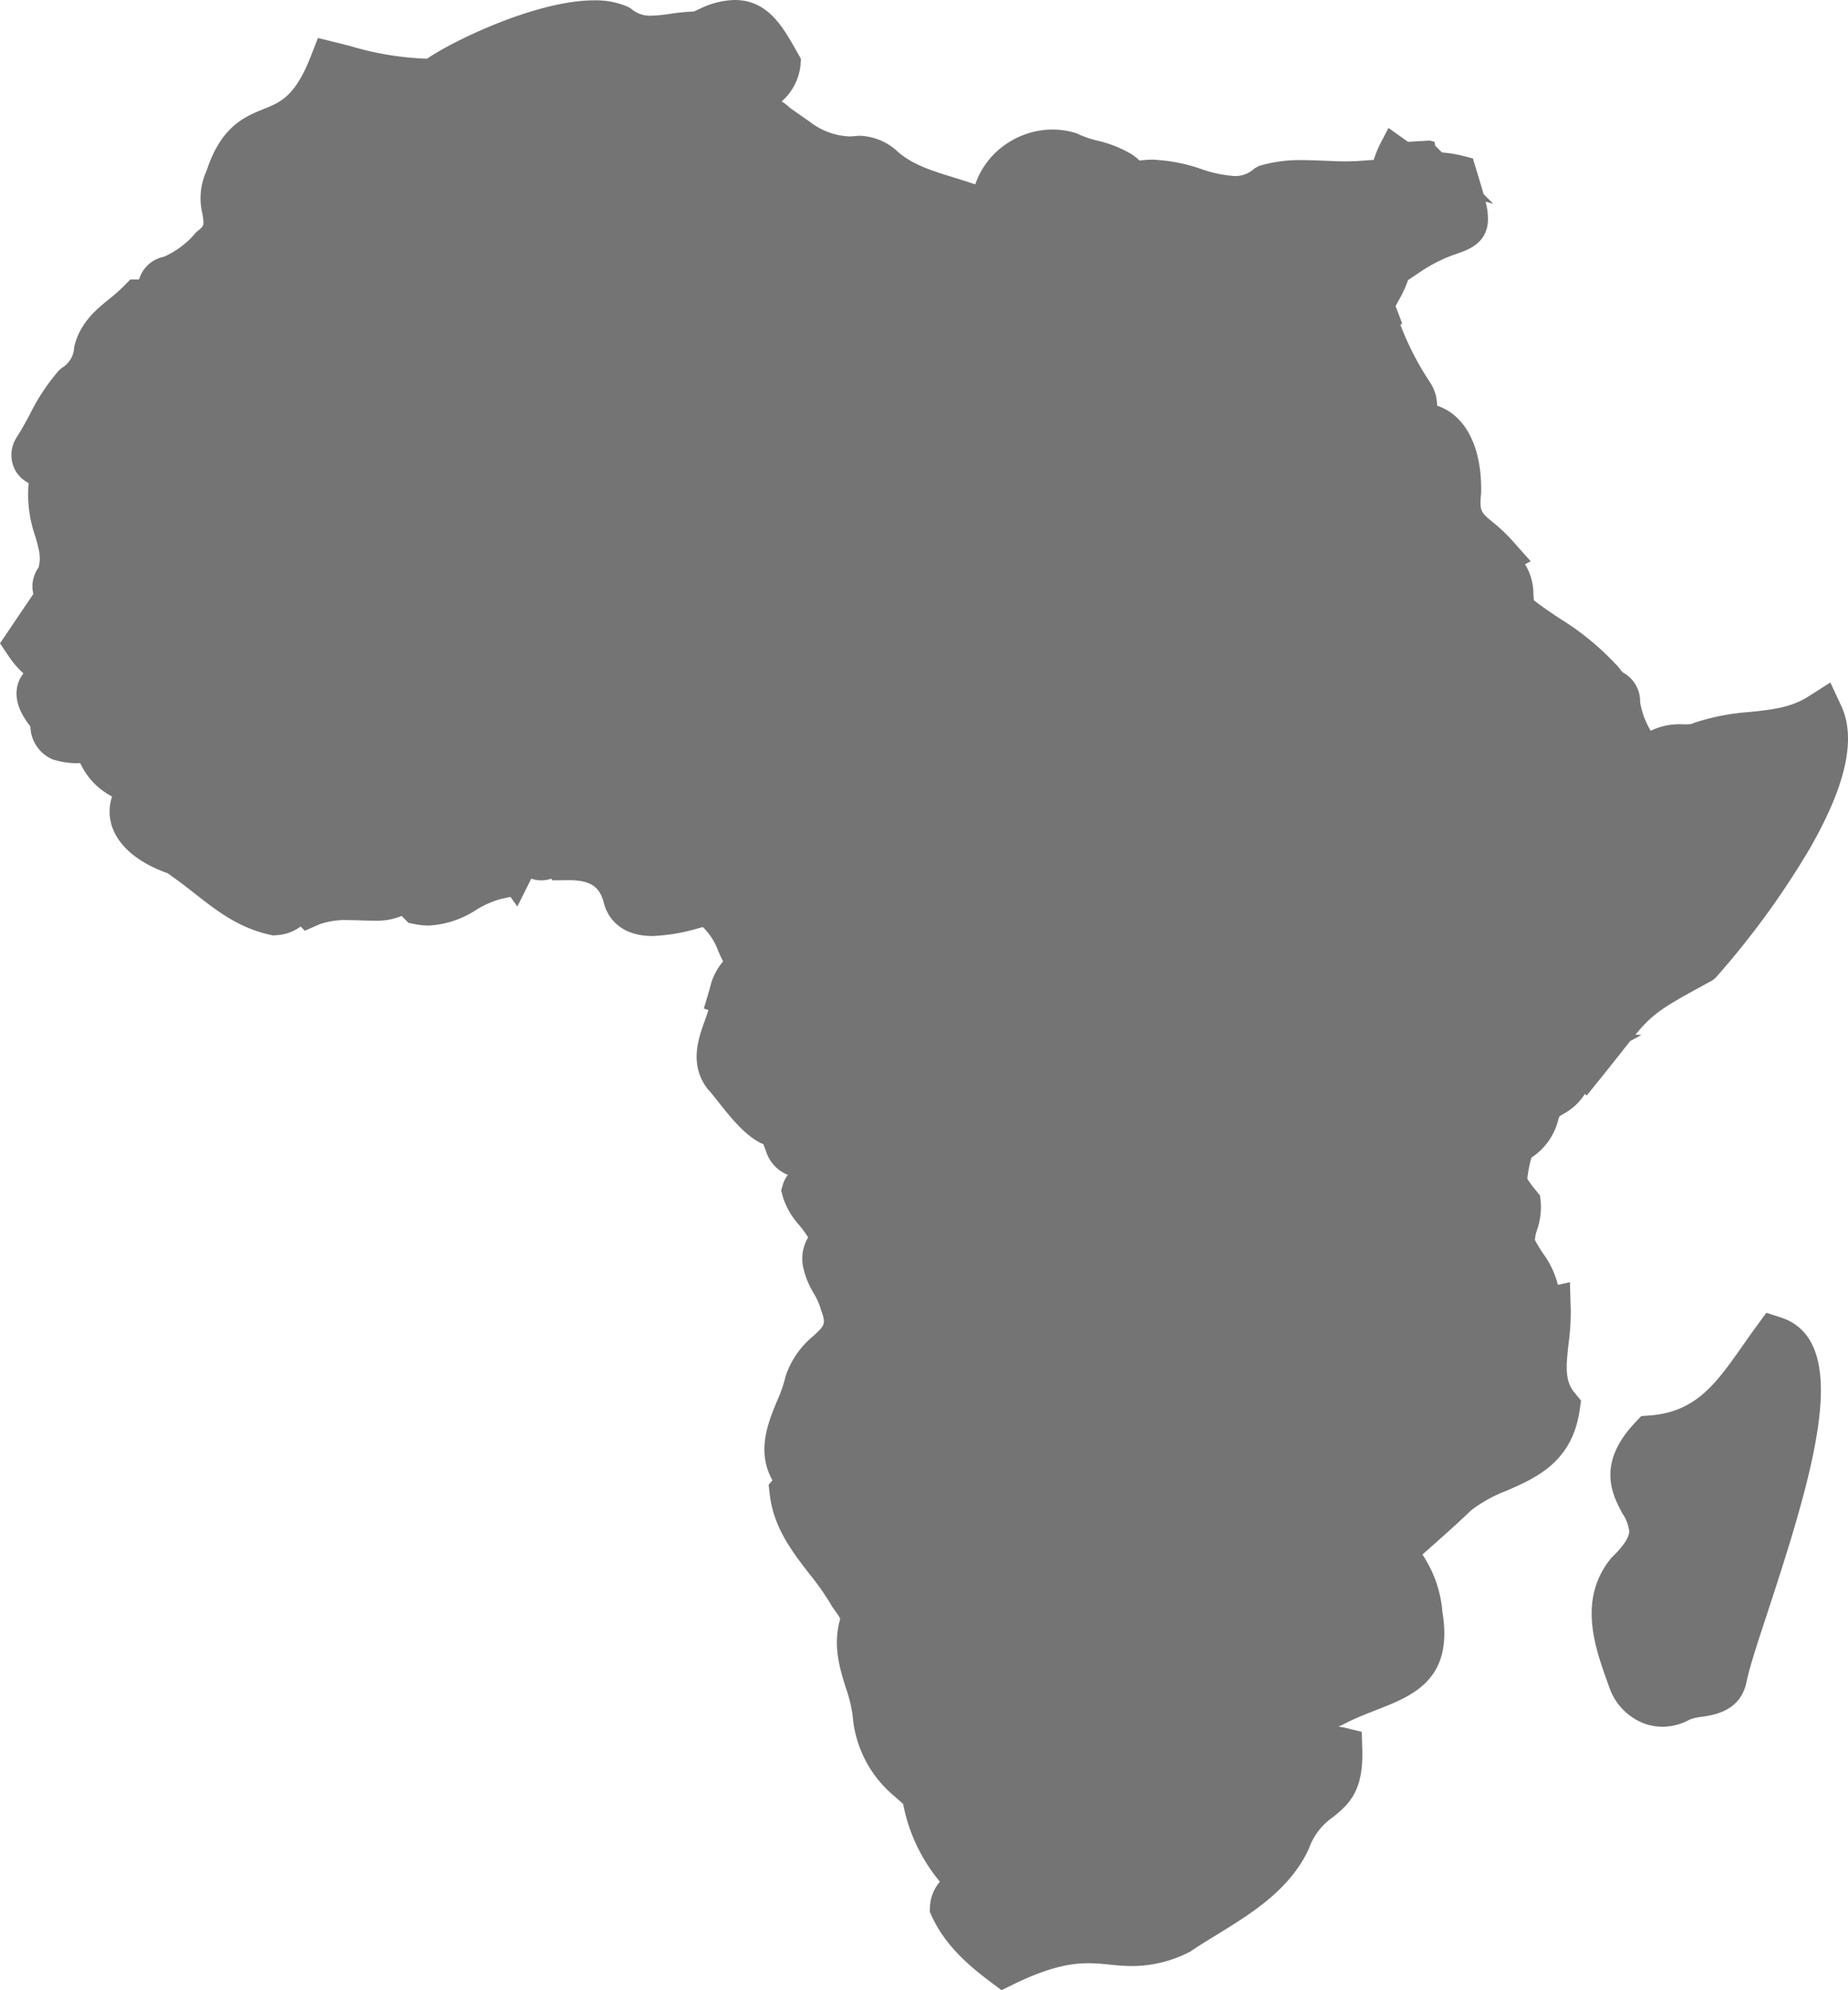 <svg id="Gruppe_680" data-name="Gruppe 680" xmlns="http://www.w3.org/2000/svg" xmlns:xlink="http://www.w3.org/1999/xlink" width="255.982" height="275.57" viewBox="0 0 255.982 275.57">
  <defs>
    <clipPath id="clip-path">
      <rect id="Rechteck_469" data-name="Rechteck 469" width="255.982" height="275.57" fill="#747475"/>
    </clipPath>
  </defs>
  <g id="Gruppe_663" data-name="Gruppe 663" clip-path="url(#clip-path)">
    <path id="Pfad_2376" data-name="Pfad 2376" d="M724.617,482.053c-1.382.1-1.7-.5-1.231-2.3,1.523-.736,1.14,1.364,1.231,2.3" transform="translate(-507.34 -336.458)" fill="#747475"/>
    <path id="Pfad_2377" data-name="Pfad 2377" d="M765.065,609.718l-2.158-.7-1.341,1.831c-.636.869-1.243,1.733-1.845,2.591-3.784,5.39-6.517,9.285-12.938,9.793l-1.209.092-.831.88c-5.438,5.754-3.138,10.052-1.764,12.62a5.484,5.484,0,0,1,.941,2.49c-.044.85-.846,2.049-2.317,3.47l-.133.128-.115.143c-4.571,5.657-2.187,12.293-.447,17.136l.293.816a8.2,8.2,0,0,0,4.724,4.855,7.376,7.376,0,0,0,2.6.472,7.817,7.817,0,0,0,3.688-.95l.086-.048a6.37,6.37,0,0,1,1.648-.373c1.762-.262,5.43-.808,6.227-4.893.365-1.864,1.621-5.683,2.953-9.73,5.349-16.256,9.5-30.258,6.1-36.97a7.079,7.079,0,0,0-4.159-3.65" transform="translate(-518.235 -427.248)" fill="#747475"/>
    <path id="Pfad_2378" data-name="Pfad 2378" d="M215.85,155.045c.052-.155.1-.309.157-.463.136-.095.351-.224.52-.327a7.985,7.985,0,0,0,3.007-2.786l.259.216,2-2.478c1.054-1.308,1.942-2.432,2.655-3.336.508-.644.957-1.212,1.368-1.723l1.559-.839-.829-.055c2.558-3.069,3.86-3.816,10.409-7.373l.226-.123.448-.355.174-.2a115.421,115.421,0,0,0,12.913-17.757c5.008-8.754,6.425-15.2,4.332-19.706L253.541,94.5l-3.02,1.924c-2.461,1.568-5.094,1.842-8.146,2.16a31.671,31.671,0,0,0-7.61,1.468l-.226.081-.188.1a6.555,6.555,0,0,1-1.189.061,9.133,9.133,0,0,0-4.507.888,11.215,11.215,0,0,1-1.467-3.953,4.545,4.545,0,0,0-2.424-4.138l-.255-.3a5.06,5.06,0,0,0-.729-.852,37.412,37.412,0,0,0-7.75-6.312c-1.263-.846-2.467-1.652-3.55-2.5-.036-.25-.055-.559-.074-.863a7.866,7.866,0,0,0-1.16-4.131l.789-.414-2.67-2.994a22.166,22.166,0,0,0-2.633-2.459c-1.571-1.3-1.813-1.495-1.58-3.889l.012-.118,0-.118c.113-6.275-2.186-10.666-6.1-11.968a5.822,5.822,0,0,0-.912-3.129l-.035-.056-.037-.055a40.281,40.281,0,0,1-4.131-8.039l.209.126-.1-.254.2.111-.945-2.5.63-1.141a14.664,14.664,0,0,0,1.087-2.443l1.624-1.091a20.881,20.881,0,0,1,5.26-2.606c1.463-.515,3.912-1.376,4.181-4.3a8.678,8.678,0,0,0-.321-2.872l1.07.294L205.5,26.872c-.247-.885-.566-1.932-.956-3.211l-.526-1.724-1.707-.435a15.676,15.676,0,0,0-2.094-.345c-.148-.017-.318-.037-.49-.059l-.927-.926-.092-.533-.642-.176-3.033.176-2.673-1.9-.04-.011-1.169,2.252a13.977,13.977,0,0,0-.861,2.161l-2.085.144c-.546.039-1.128.057-1.78.057-.969,0-1.963-.042-2.925-.083-1-.042-2.039-.086-3.062-.086a19.726,19.726,0,0,0-5.744.716l-.284.084-.568.3-.224.18a3.9,3.9,0,0,1-2.629.926,17.736,17.736,0,0,1-4.643-.99,23.319,23.319,0,0,0-6.673-1.282c-.376,0-.75.017-1.115.051l-.722.068a7.262,7.262,0,0,0-1.007-.819,16.425,16.425,0,0,0-4.846-1.939,14.6,14.6,0,0,1-2.52-.847l-.248-.131-.268-.083a10.658,10.658,0,0,0-3.145-.469,11.4,11.4,0,0,0-5.627,1.506,11.172,11.172,0,0,0-5.09,6.086c-.976-.34-1.955-.642-2.919-.939-2.964-.913-5.764-1.776-7.783-3.565l-.059-.051a8.06,8.06,0,0,0-5.155-2.173,6.236,6.236,0,0,0-.7.039,7.6,7.6,0,0,1-.833.047,9.49,9.49,0,0,1-5.458-2.025l-2.7-1.881a7.524,7.524,0,0,0-1.2-.937,7.7,7.7,0,0,0,2.591-4.915l.083-.968-.691-1.22C108.42,3.685,106.333,0,101.758,0a11.516,11.516,0,0,0-4.8,1.209L96.1,1.6l-.142,0a30.007,30.007,0,0,0-3.153.318,19.932,19.932,0,0,1-2.6.252A3.92,3.92,0,0,1,87.532,1.3l-.145-.116L87.024.964l-.183-.08A11.312,11.312,0,0,0,82.287.048C74.59.048,63.34,5.333,59.3,8.031l-.133.089h-.3A41.945,41.945,0,0,1,48.521,6.377c-.6-.153-1.2-.307-1.808-.456l-2.67-.661-1,2.559c-2.165,5.523-4.169,6.331-6.489,7.266-2.647,1.067-5.933,2.392-7.954,8.6a9.073,9.073,0,0,0-.568,5.893c.258,1.567.274,1.66-.57,2.337l-.13.1-.241.242a12.174,12.174,0,0,1-4.319,3.266l-.152.05A4.485,4.485,0,0,0,19.264,38.7H18.042l-.924.949a23.088,23.088,0,0,1-2.006,1.765c-1.767,1.439-3.965,3.229-4.786,6.426l-.035.137-.022.139a3.444,3.444,0,0,1-1.58,2.748l-.149.1-.3.252-.123.131a28.157,28.157,0,0,0-4,6.064c-.563,1.042-1.144,2.12-1.747,3.039l-.06.092-.053.1a4.468,4.468,0,0,0-.027,4.682,4.529,4.529,0,0,0,1.739,1.568,17.369,17.369,0,0,0,.9,7.308c.56,1.9.843,2.992.471,4.362l-.05.082a4.474,4.474,0,0,0-.67,3.6L0,89.076l1.184,1.756a12.981,12.981,0,0,0,2.06,2.41c-.9,1.169-1.929,3.61.844,7.186l.111.143c0,.034.009.068.013.1a5.078,5.078,0,0,0,2.883,4.388l.2.092.212.061a10.982,10.982,0,0,0,3.054.461c.184,0,.364-.006.541-.016l.078.144a9.819,9.819,0,0,0,4.343,4.488,6.317,6.317,0,0,0-.237.926c-.7,4.009,2.2,7.612,7.766,9.636l.183.067,1.123.808c.923.663,1.807,1.358,2.663,2.029,2.935,2.3,5.969,4.683,10.3,5.66l.507.11.471-.041a6.094,6.094,0,0,0,3.35-1.2l.562.593,2.013-.881a10.487,10.487,0,0,1,3.991-.592c.612,0,1.239.019,1.853.038s1.171.036,1.725.036a9.075,9.075,0,0,0,3.858-.658c.081.092.164.183.253.273l.675.687.948.19a9.457,9.457,0,0,0,1.847.185,13.229,13.229,0,0,0,6.591-2.175,13.036,13.036,0,0,1,3.345-1.486l1.4-.308.953,1.328,1.925-3.851a4.348,4.348,0,0,0,1.388.233,4.19,4.19,0,0,0,1.4-.241l.087.237,2.311-.019c3.393,0,4.359,1.176,4.882,3.207l.01.036c.365,1.349,1.754,4.488,6.752,4.488h0a25.942,25.942,0,0,0,6.4-1.1l.539-.142a8.875,8.875,0,0,1,2.146,3.348c.183.42.395.906.664,1.4a8.437,8.437,0,0,0-1.813,3.634l-.857,2.9.625.209c-.137.481-.33,1.021-.52,1.548-.857,2.376-2.153,5.967.366,9.308l.109.145.126.13c.228.237.7.829,1.158,1.411,1.89,2.388,3.979,5.026,6.379,6.035l.381,1.009a5.165,5.165,0,0,0,2.935,3.208c.027.011.056.018.083.028a3.821,3.821,0,0,0-.685,1.314l-.248.836.221.852a10.512,10.512,0,0,0,2.265,3.941,16.651,16.651,0,0,1,1.253,1.714,5.731,5.731,0,0,0-.762,3.747,11.558,11.558,0,0,0,1.552,4.028,9.668,9.668,0,0,1,.9,1.956l.041.171.06.165c.708,1.937.506,2.125-1.071,3.585a12.169,12.169,0,0,0-3.818,5.485l-.044.141-.03.145a19.694,19.694,0,0,1-1.137,3.227c-1.227,2.96-2.887,6.972-.641,10.983l-.525.618.156,1.353c.534,4.6,3.169,8,5.5,11a35.41,35.41,0,0,1,3.048,4.358l.074.135.088.126c.1.149.211.3.319.451a10.308,10.308,0,0,1,.734,1.12c-1.069,3.717-.051,6.948.772,9.564a19.881,19.881,0,0,1,.94,3.8,16.131,16.131,0,0,0,5.712,11.15l1.287,1.132a23.745,23.745,0,0,0,5.092,10.768,5.766,5.766,0,0,0-1.372,3.417l-.03.757.314.677c1.829,3.979,5.116,6.794,8.092,9.026l1.531,1.145,1.718-.838c5.258-2.562,8.281-2.89,10.328-2.89a28.852,28.852,0,0,1,2.954.192,30.858,30.858,0,0,0,3.141.2,17.453,17.453,0,0,0,7.783-1.891l.195-.094.18-.121c1.1-.742,2.27-1.46,3.513-2.223,4.752-2.918,10.138-6.226,12.737-11.873l.03-.064.026-.064a8.851,8.851,0,0,1,3.28-4.272c2.427-1.914,4.269-3.825,4.089-9.455l-.079-2.378-2.315-.564a6.114,6.114,0,0,0-.894-.145l1.054-.526c1.434-.716,2.909-1.291,4.21-1.8,5.017-1.957,10.7-4.174,9.12-13.587a16.514,16.514,0,0,0-2.389-7.325,6.66,6.66,0,0,0-.372-.6l.783-.695c1.979-1.754,4.025-3.567,6-5.458a19.6,19.6,0,0,1,4.9-2.694c4.03-1.76,9.046-3.95,10.083-11.1l.2-1.374-.886-1.07c-1.354-1.632-1.211-3.555-.84-6.815a32.706,32.706,0,0,0,.3-4.721l-.116-3.78-1.662.367a12.572,12.572,0,0,0-2.072-4.37,21.476,21.476,0,0,1-1.114-1.853,5.535,5.535,0,0,1,.3-1.4,9.585,9.585,0,0,0,.511-3.831l-.1-.908-.566-.706a13.954,13.954,0,0,1-1.2-1.618,18.121,18.121,0,0,1,.575-2.936,8.738,8.738,0,0,0,3.715-5.241" transform="translate(0 -0.001)" fill="#747475"/>
    <path id="Pfad_2379" data-name="Pfad 2379" d="M723.987,481.86a1.3,1.3,0,0,1-1.065-.375c-.315-.378-.325-1.013-.034-2.123l.017-.067.062-.03a.982.982,0,0,1,.975-.07c.458.288.455,1.111.453,1.838,0,.243,0,.472.016.651l.015.152-.153.012c-.1.007-.2.011-.287.011m-.827-2.354c-.239.939-.242,1.508-.008,1.788a1.12,1.12,0,0,0,.952.265c-.007-.159-.007-.339-.007-.526,0-.617,0-1.385-.314-1.585a.684.684,0,0,0-.624.057" transform="translate(-506.987 -336.105)" fill="#747475"/>
  </g>
</svg>
